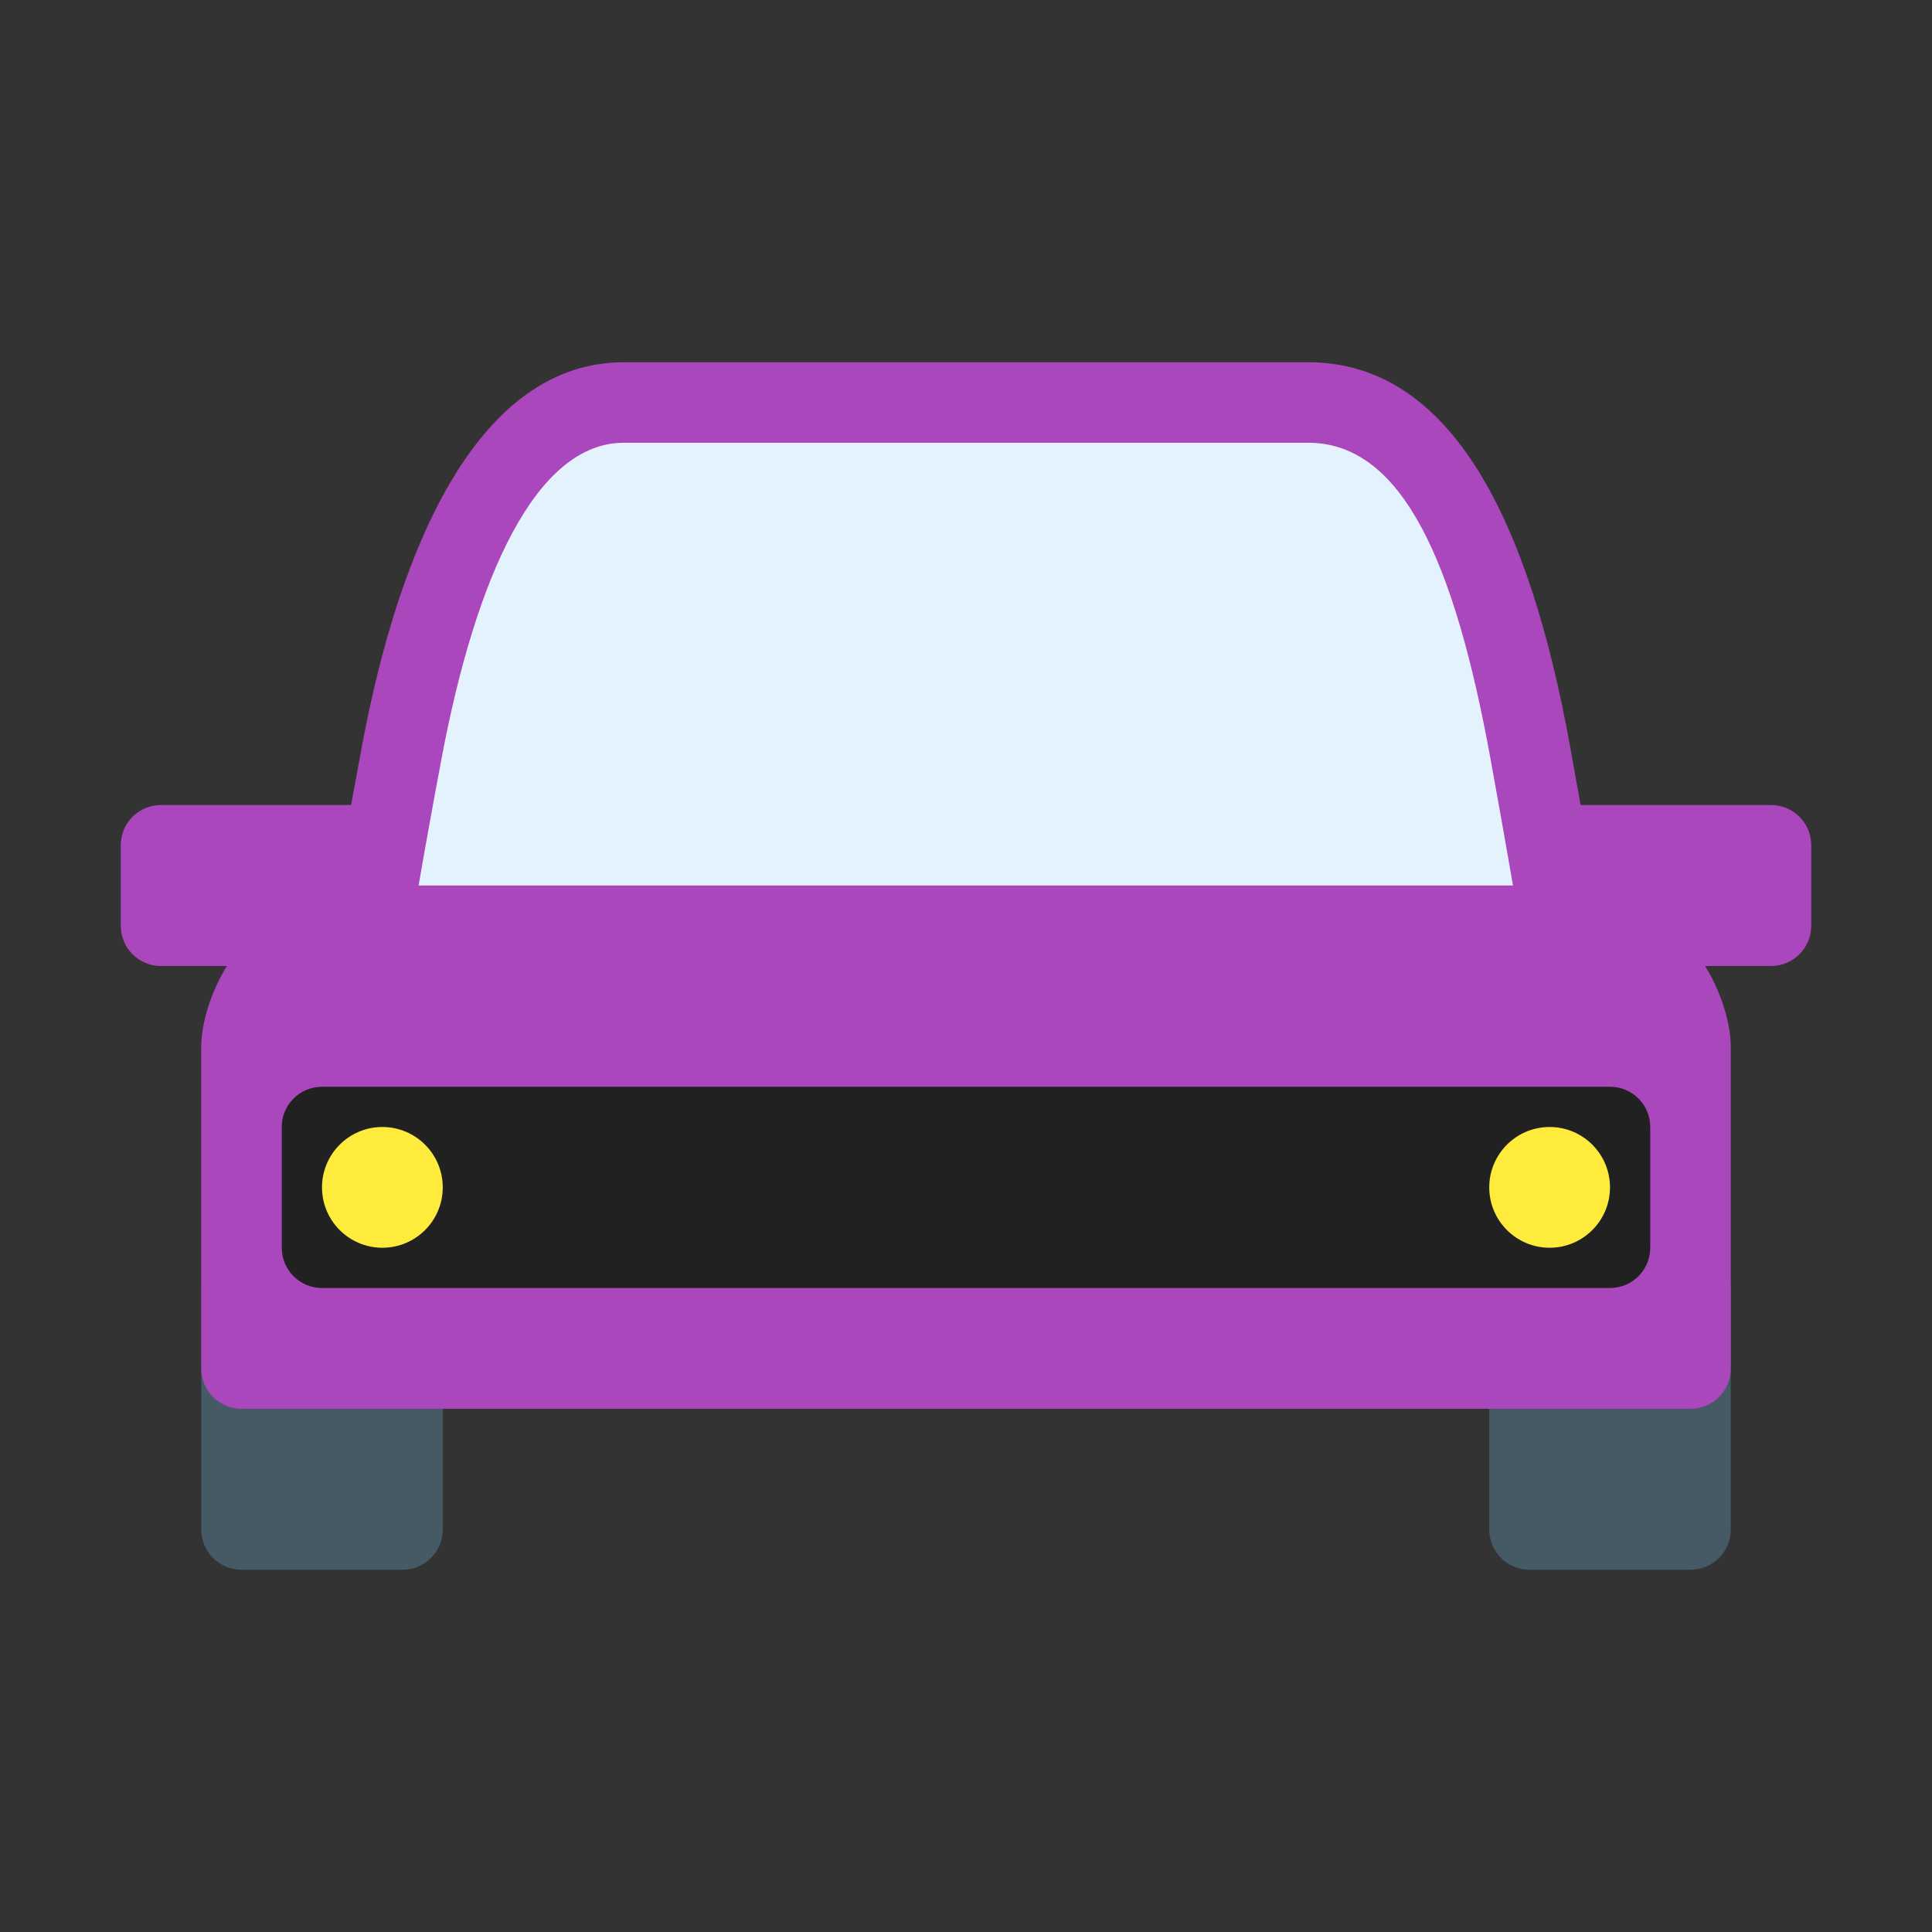 ﻿<svg width="48px" height="48px" version="1.1" xmlns="http://www.w3.org/2000/svg" xmlns:xlink="http://www.w3.org/1999/xlink" x="0px" y="0px" viewBox="0 0 48 48" enable-background="new 0 0 48 48" xml:space="preserve">
<rect x="0" y="0" width="48" height="48" fill="#333333" stroke="none"/>
<g>
	<path fill="#455A64" d="M11,32c0-0.553-0.447-1-1-1H6c-0.553,0-1,0.447-1,1v6c0,0.553,0.447,1,1,1h4c0.553,0,1-0.447,1-1V32z"></path>
	<path fill="#455A64" d="M43,32c0-0.553-0.447-1-1-1h-4c-0.553,0-1,0.447-1,1v6c0,0.553,0.447,1,1,1h4c0.553,0,1-0.447,1-1V32z"></path>
</g>
<g>
	<path fill="#AB47BC" d="M44,20h-5H9H4c-0.553,0-1,0.447-1,1v2c0,0.553,0.447,1,1,1h3h1h32h1h3c0.553,0,1-0.447,1-1v-2
		C45,20.447,44.553,20,44,20z"></path>
	<path fill="#AB47BC" d="M41,23l-2-0.995C38.666,22.002,9.332,22,9,22l-2,1c-1.104,0-2,1.896-2,3v8c0,0.553,0.447,1,1,1h36
		c0.553,0,1-0.447,1-1v-8C43,24.896,42.104,23,41,23z"></path>
	<path fill="#AB47BC" d="M39.786,23.002C39.643,22.114,39.403,20.719,39,18.5C38,13,36.09,9,32.5,9h-17c-3.59,0-5.563,4.5-6.5,9.5
		c-0.408,2.176-0.65,3.593-0.793,4.502H39.786z"></path>
</g>
<path fill="#212121" d="M41,31c0,0.553-0.447,1-1,1H8c-0.553,0-1-0.447-1-1v-3c0-0.553,0.447-1,1-1h32c0.553,0,1,0.447,1,1V31z"></path>
<g>
	<circle fill="#FFEB3B" cx="9.5" cy="29.5" r="1.5"></circle>
	<circle fill="#FFEB3B" cx="38.5" cy="29.5" r="1.5"></circle>
</g>
<path fill="#E3F2FD" d="M37.032,18.857C36.148,14,34.854,11,32.5,11h-17c-2.188,0-3.685,3.339-4.534,7.869
	C10.72,20.18,10.537,21.2,10.4,22h27.19C37.454,21.207,37.273,20.186,37.032,18.857z"></path>
</svg>